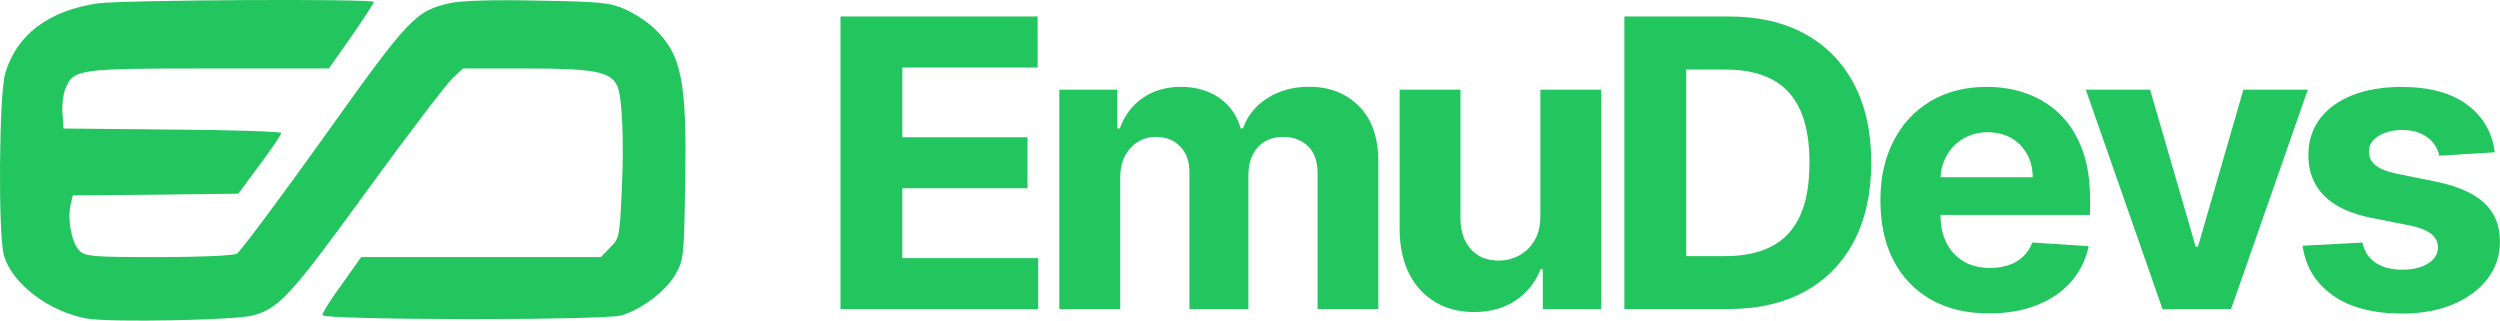 <?xml version="1.0" encoding="UTF-8"?>
<svg id="Layer_2" data-name="Layer 2" xmlns="http://www.w3.org/2000/svg" viewBox="0 0 357.74 45.89">
  <defs>
    <style>
      .cls-1 {
        fill: #22c55e;
      }
    </style>
  </defs>
  <g id="Layer_1-2" data-name="Layer 1">
    <path class="cls-1" d="M12.67,45.62c-5.5-.88-10.99-5-12.12-9.13-.83-3.04-.69-23.06.2-26C2.37,4.95,6.98,1.51,14,.48,17.68-.01,53.49-.21,53.49.28c0,.15-1.42,2.36-3.19,4.91l-3.24,4.61h-17.17c-18.79,0-19.38.1-20.51,2.85-.34.79-.54,2.4-.44,3.58l.15,2.16,15.6.15c8.54.05,15.55.29,15.55.49,0,.25-1.37,2.26-3.09,4.56l-3.04,4.12-11.87.15-11.82.1-.34,1.47c-.44,2.11.2,5.35,1.28,6.43.83.83,1.77.93,11.28.93,5.84,0,10.7-.2,11.24-.49.49-.25,6.03-7.7,12.36-16.53C58.59,2.44,59.43,1.56,64.48.43c1.62-.34,6.08-.49,12.56-.34,9.17.15,10.25.29,12.51,1.28,1.37.64,3.19,1.82,4.07,2.7,3.93,3.73,4.71,7.65,4.42,22.32-.15,10.25-.2,10.74-1.37,12.85-1.37,2.4-4.86,5.05-7.75,5.89-2.65.74-42.78.69-42.78-.05,0-.34,1.23-2.31,2.8-4.42l2.75-3.88h34.3l1.32-1.37c1.32-1.28,1.37-1.57,1.67-8.29.34-7.07.05-13.49-.69-14.92-.98-1.96-3.39-2.4-12.9-2.4h-9.13l-1.47,1.37c-.83.74-6.33,7.95-12.22,16.04-11.04,15.21-12.71,17.02-16.53,17.96-2.65.64-19.97.98-23.35.44h0Z"/>
    <g>
      <path class="cls-1" d="M120.27,44.23V2.36h28.21v7.3h-19.36v9.98h17.91v7.3h-17.91v10h19.44v7.3h-28.3Z"/>
      <path class="cls-1" d="M151.58,44.23V12.83h8.3v5.54h.37c.65-1.84,1.74-3.29,3.27-4.35,1.53-1.06,3.35-1.59,5.48-1.59s3.99.54,5.5,1.6c1.51,1.07,2.52,2.52,3.03,4.34h.33c.64-1.8,1.8-3.24,3.49-4.32,1.68-1.08,3.68-1.63,5.98-1.63,2.93,0,5.31.93,7.15,2.79,1.83,1.86,2.75,4.49,2.75,7.9v21.12h-8.69v-19.4c0-1.74-.46-3.05-1.39-3.93-.93-.87-2.09-1.31-3.48-1.31-1.58,0-2.81.5-3.7,1.5-.89,1-1.33,2.32-1.33,3.96v19.18h-8.44v-19.59c0-1.54-.44-2.77-1.32-3.68-.88-.91-2.03-1.37-3.47-1.37-.97,0-1.84.24-2.61.73-.77.48-1.38,1.16-1.83,2.02-.45.87-.67,1.88-.67,3.04v18.85h-8.71Z"/>
      <path class="cls-1" d="M220.42,30.86V12.83h8.71v31.4h-8.36v-5.7h-.33c-.71,1.84-1.88,3.32-3.53,4.44-1.64,1.12-3.64,1.68-6,1.68-2.1,0-3.95-.48-5.54-1.43s-2.84-2.31-3.73-4.07c-.89-1.76-1.35-3.86-1.36-6.32V12.83h8.71v18.44c.01,1.85.51,3.32,1.49,4.4s2.3,1.62,3.95,1.62c1.05,0,2.03-.24,2.94-.73.91-.48,1.65-1.2,2.22-2.16.57-.95.84-2.13.83-3.54Z"/>
      <path class="cls-1" d="M247.28,44.23h-14.84V2.36h14.97c4.21,0,7.84.83,10.88,2.5,3.04,1.67,5.38,4.07,7.02,7.19,1.64,3.12,2.46,6.86,2.46,11.2s-.82,8.11-2.46,11.24c-1.64,3.14-3.99,5.54-7.05,7.22-3.06,1.68-6.72,2.51-10.97,2.51ZM241.29,36.65h5.62c2.62,0,4.82-.47,6.61-1.4,1.79-.93,3.14-2.38,4.05-4.35s1.36-4.52,1.36-7.64-.45-5.62-1.36-7.59c-.91-1.96-2.25-3.41-4.04-4.33-1.79-.93-3.99-1.39-6.6-1.39h-5.64v26.7Z"/>
      <path class="cls-1" d="M284.66,44.85c-3.23,0-6.01-.66-8.33-1.97-2.32-1.32-4.11-3.18-5.37-5.6s-1.88-5.29-1.88-8.6.63-6.07,1.88-8.51c1.25-2.44,3.02-4.34,5.31-5.7,2.28-1.36,4.96-2.04,8.04-2.04,2.07,0,4,.33,5.8.99,1.79.66,3.36,1.65,4.7,2.97,1.34,1.32,2.39,2.98,3.14,4.98.75,2,1.12,4.33,1.12,7v2.39h-26.52v-5.4h18.32c0-1.25-.27-2.36-.82-3.33-.54-.97-1.3-1.73-2.26-2.28-.96-.55-2.08-.83-3.34-.83s-2.49.3-3.51.91c-1.02.61-1.81,1.42-2.38,2.43-.57,1.02-.87,2.14-.88,3.38v5.13c0,1.55.29,2.9.87,4.03.58,1.13,1.4,2,2.46,2.62s2.32.92,3.78.92c.97,0,1.85-.14,2.66-.41.8-.27,1.49-.68,2.06-1.23.57-.54,1.01-1.21,1.31-2l8.06.53c-.41,1.94-1.24,3.62-2.5,5.06-1.26,1.44-2.88,2.56-4.87,3.35-1.98.8-4.27,1.2-6.86,1.2Z"/>
      <path class="cls-1" d="M330.24,12.83l-10.98,31.4h-9.81l-10.98-31.4h9.2l6.52,22.47h.33l6.5-22.47h9.22Z"/>
      <path class="cls-1" d="M357.02,21.79l-7.97.49c-.14-.68-.43-1.3-.88-1.85-.45-.55-1.04-1-1.77-1.33-.73-.33-1.6-.5-2.61-.5-1.35,0-2.49.28-3.42.85s-1.39,1.32-1.39,2.26c0,.75.3,1.38.9,1.9s1.63.93,3.09,1.25l5.68,1.15c3.05.63,5.33,1.64,6.83,3.03,1.5,1.39,2.25,3.22,2.25,5.48,0,2.06-.6,3.86-1.81,5.42-1.21,1.55-2.86,2.76-4.95,3.63-2.09.87-4.5,1.3-7.23,1.3-4.16,0-7.47-.87-9.93-2.61-2.46-1.74-3.9-4.11-4.32-7.1l8.57-.45c.26,1.27.89,2.23,1.88,2.89.99.66,2.27.99,3.82.99s2.76-.3,3.69-.89c.93-.59,1.41-1.36,1.42-2.3-.01-.79-.35-1.44-1-1.95s-1.66-.9-3.03-1.18l-5.44-1.08c-3.07-.61-5.35-1.68-6.84-3.19-1.49-1.51-2.24-3.44-2.24-5.79,0-2.02.55-3.75,1.65-5.21,1.1-1.46,2.64-2.58,4.64-3.37,2-.79,4.34-1.19,7.02-1.19,3.97,0,7.09.84,9.37,2.51s3.62,3.96,4,6.85Z"/>
    </g>
  </g>
</svg>